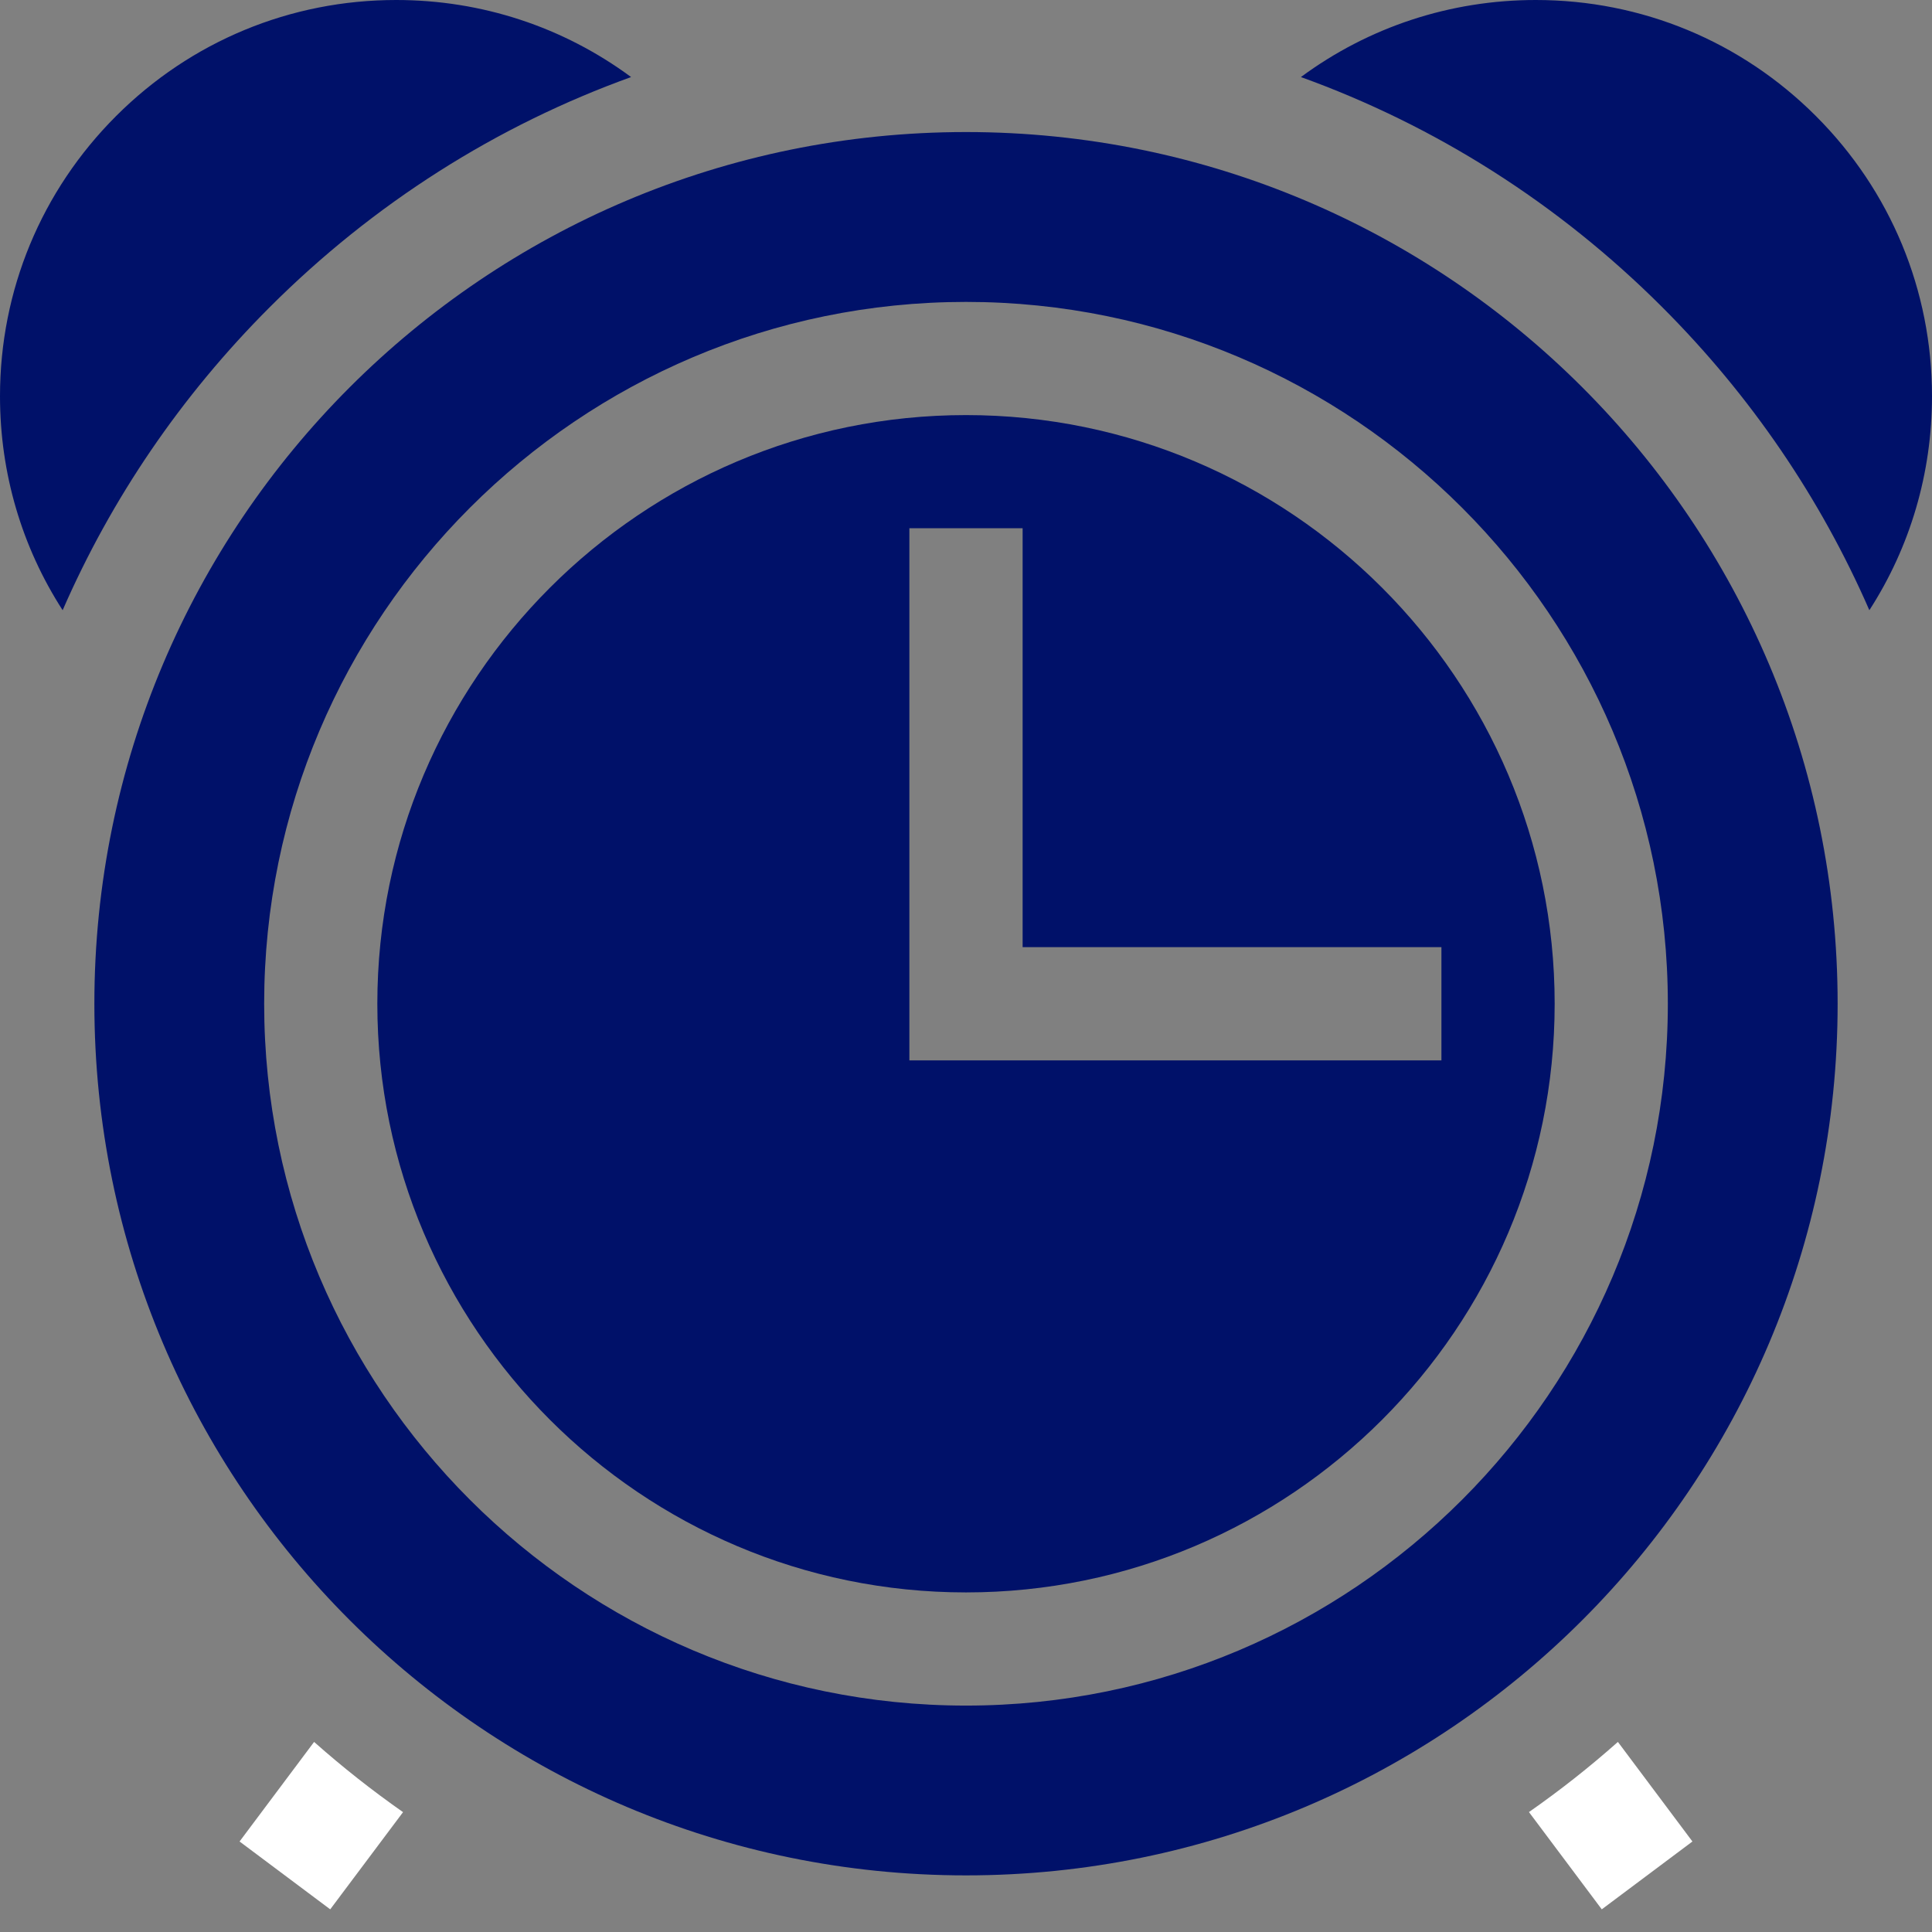 <?xml version="1.0" encoding="UTF-8"?> <svg xmlns="http://www.w3.org/2000/svg" width="26" height="26" viewBox="0 0 26 26" fill="none"><rect x="0" y="0" width="26" height="26" fill="#808080" stroke="none"/><path d="M5.332 -2.61516e-09C3.908 -2.61516e-09 2.569 0.555 1.562 1.562C0.555 2.569 0 3.908 0 5.332C0 6.369 0.294 7.361 0.843 8.212C1.498 6.71 2.435 5.329 3.628 4.136C5.028 2.736 6.685 1.689 8.493 1.037C7.582 0.364 6.485 -2.61516e-09 5.332 -2.61516e-09Z" fill="#001169"></path><path d="M24.438 1.562C23.431 0.555 22.092 -2.61516e-09 20.668 -2.61516e-09C19.515 -2.61516e-09 18.418 0.364 17.507 1.037C19.315 1.689 20.972 2.736 22.372 4.136C23.565 5.329 24.502 6.71 25.157 8.212C25.706 7.361 26 6.369 26 5.332C26 3.908 25.445 2.569 24.438 1.562Z" fill="#001169"></path><path d="M4.227 23.442L3.224 24.782L4.444 25.695L5.424 24.387C5.01 24.097 4.61 23.782 4.227 23.442Z" fill="white"></path><path d="M21.773 23.442C21.39 23.782 20.99 24.097 20.576 24.386L21.556 25.695L22.776 24.782L21.773 23.442Z" fill="white"></path><path d="M13 5.586C8.632 5.586 5.078 9.14 5.078 13.508C5.078 17.876 8.632 21.43 13 21.43C17.368 21.43 20.922 17.876 20.922 13.508C20.922 9.14 17.368 5.586 13 5.586ZM12.238 14.27V7.109H13.762V12.746H19.398V14.27H12.238Z" fill="#001169"></path><path d="M13 1.777C6.521 1.777 1.27 7.029 1.27 13.508C1.27 19.986 6.521 25.238 13 25.238C19.479 25.238 24.73 19.986 24.73 13.508C24.73 7.029 19.479 1.777 13 1.777ZM13 22.953C7.792 22.953 3.555 18.716 3.555 13.508C3.555 8.3 7.792 4.063 13 4.063C18.208 4.063 22.445 8.3 22.445 13.508C22.445 18.716 18.208 22.953 13 22.953Z" fill="#001169"></path></svg> 